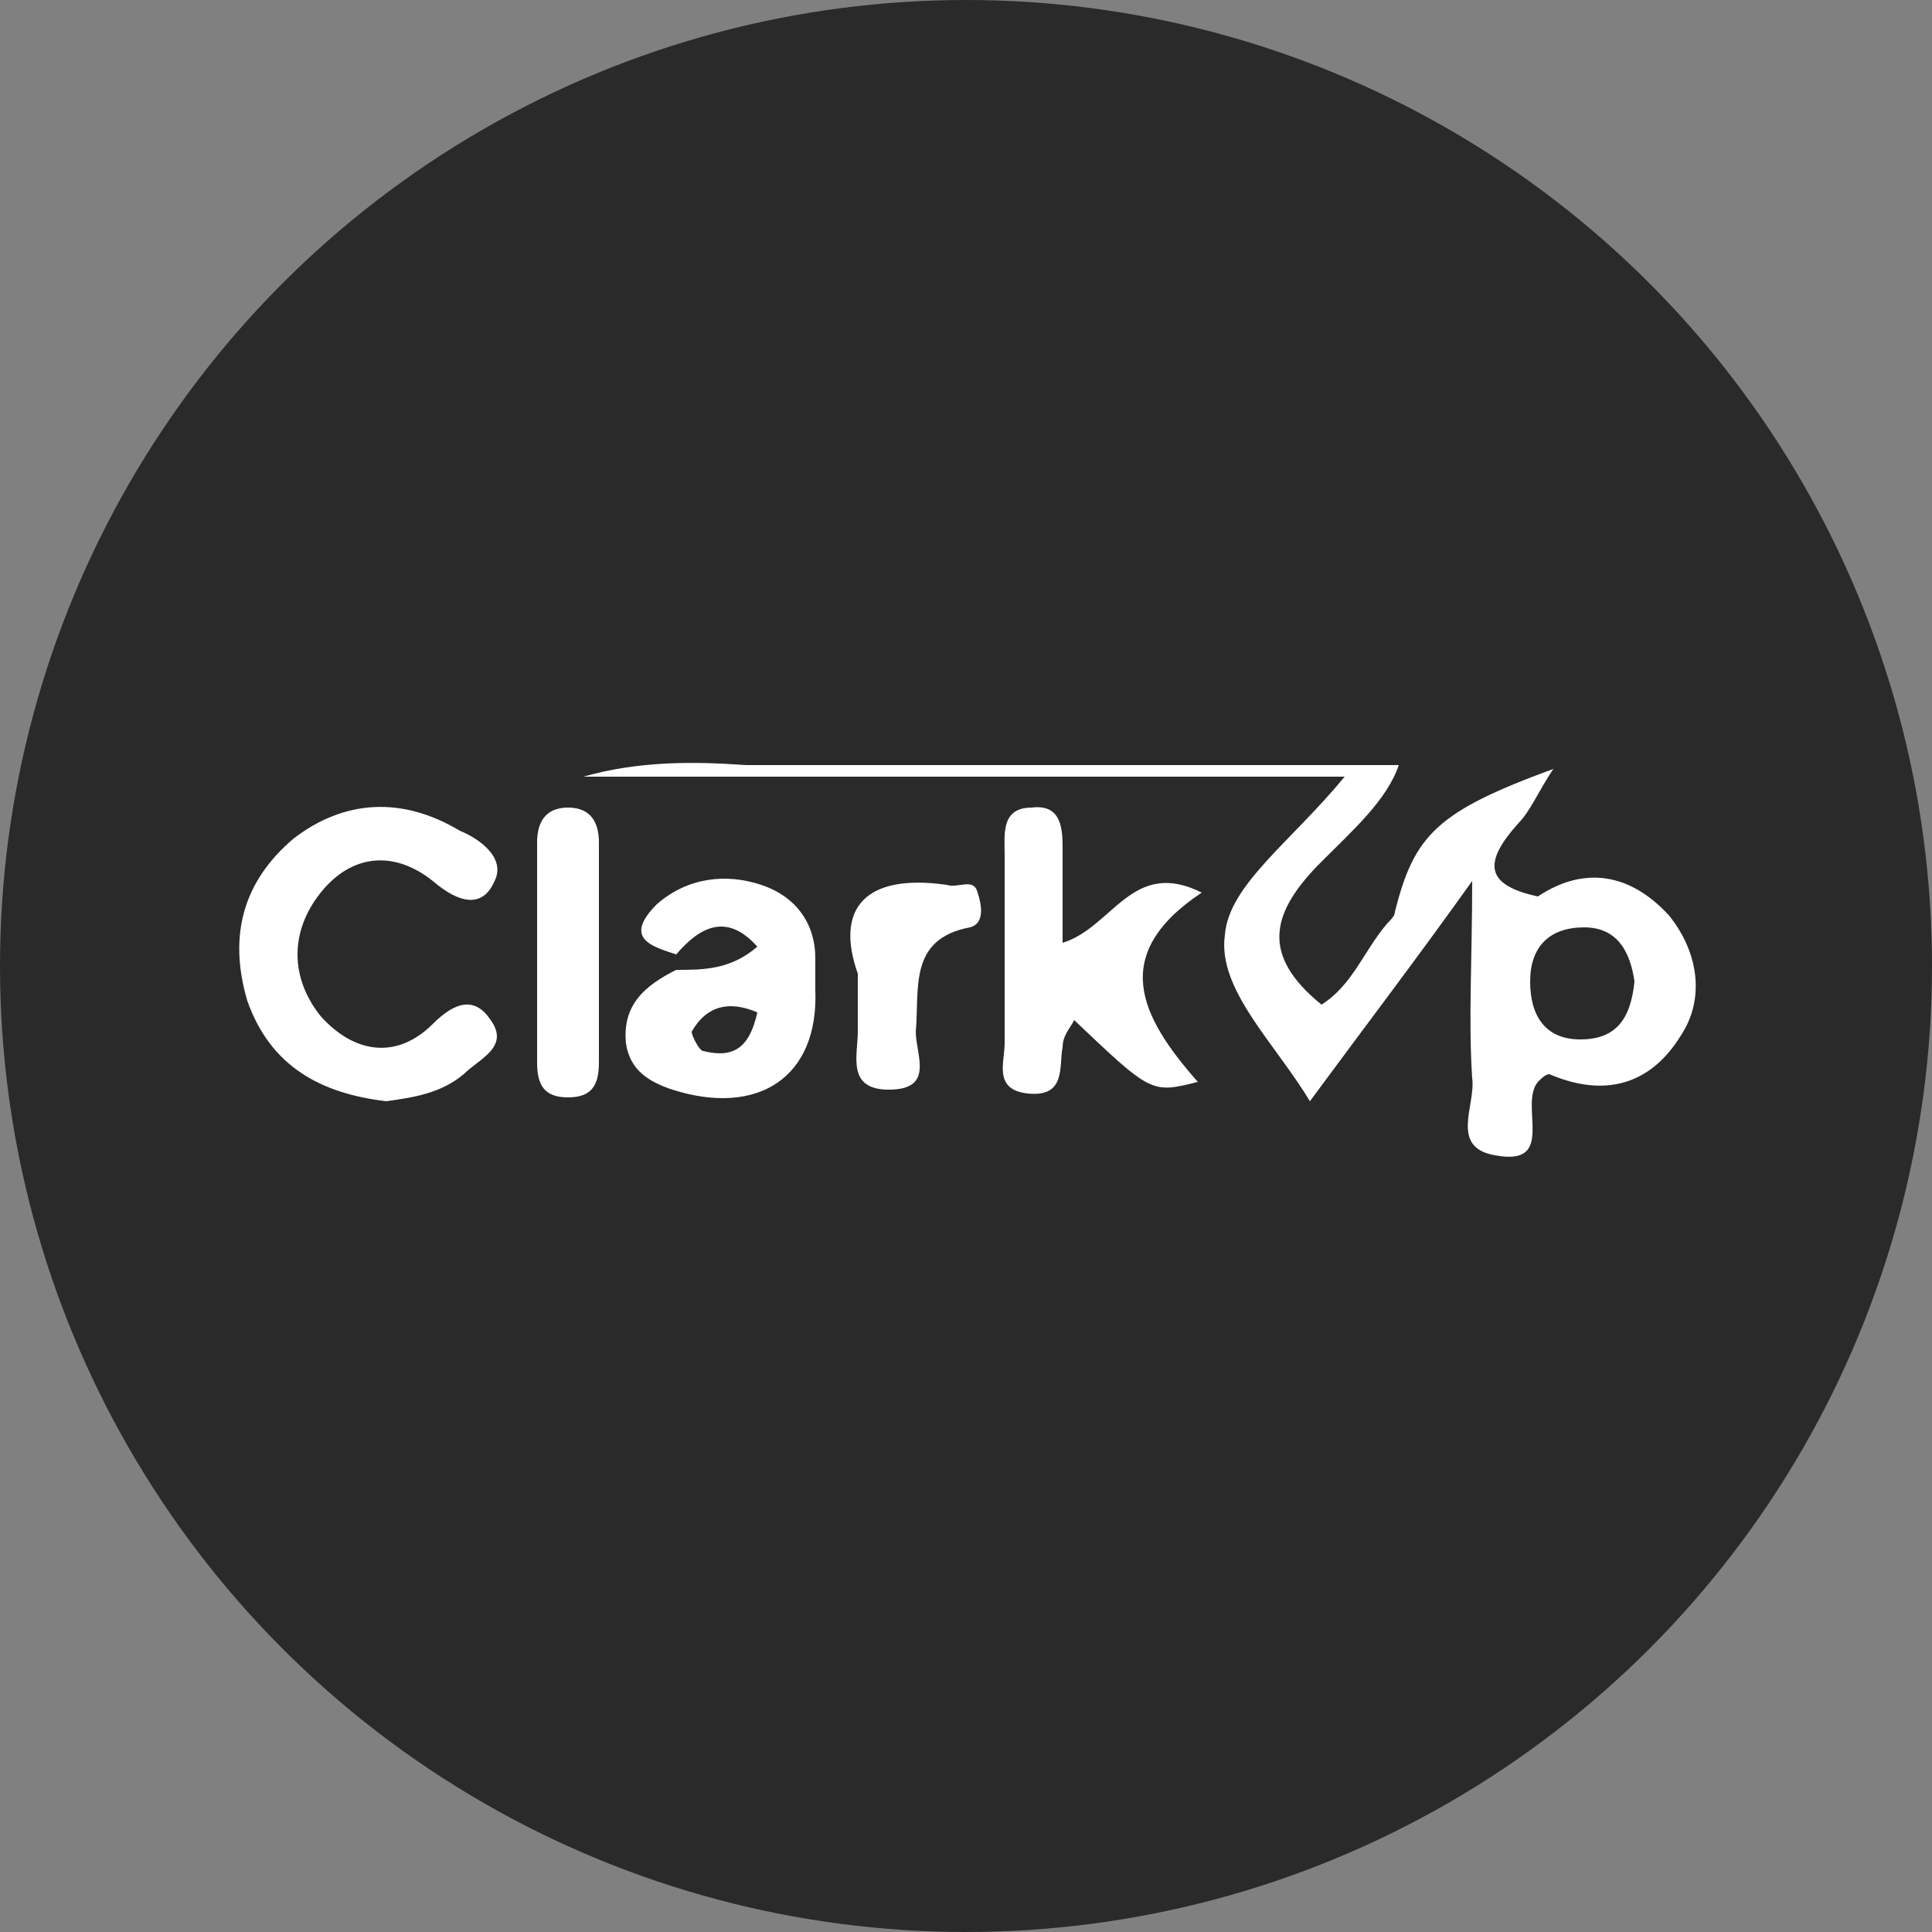 <?xml version="1.0" encoding="utf-8"?>
<!-- Generator: Adobe Illustrator 26.0.1, SVG Export Plug-In . SVG Version: 6.00 Build 0)  -->
<svg version="1.1" id="Calque_1" xmlns="http://www.w3.org/2000/svg" xmlns:xlink="http://www.w3.org/1999/xlink" x="0px" y="0px"
	 viewBox="0 0 50 50" style="enable-background:new 0 0 50 50;" xml:space="preserve">
<rect x="0" y="0" width="50" height="50" fill="#808080" stroke="none"/>
<style type="text/css">
	.st0{fill:#2A2A2A;}
	.st1{fill:#FFFFFF;}
</style>
<g>
	<circle class="st0" cx="25" cy="25" r="25"/>
	<g>
		<path class="st1" d="M24.5,22.9c-2.1-0.3-2.9,0.6-2.3,2.3c0,0.7,0,1.1,0,1.5c0,0.6-0.3,1.5,0.8,1.5c1.2,0,0.7-0.9,0.7-1.5
			c0.1-1.1-0.2-2.4,1.4-2.7c0.4-0.1,0.3-0.6,0.2-0.9C25.2,22.7,24.8,23,24.5,22.9z"/>
		<path class="st1" d="M15.5,24.6c0-0.9,0-1.9,0-2.8c0-0.5-0.2-0.9-0.8-0.9c-0.6,0-0.8,0.4-0.8,0.9c0,1.9,0,3.8,0,5.7
			c0,0.6,0.2,0.9,0.8,0.9c0.6,0,0.8-0.3,0.8-0.9C15.5,26.4,15.5,25.5,15.5,24.6z"/>
		<path class="st1" d="M11.2,26.5c-0.9,0.9-2,0.8-2.9-0.2c-0.8-1-0.8-2.2,0-3.2c0.8-1,1.9-1.1,2.9-0.3c0.7,0.6,1.3,0.7,1.6,0
			c0.3-0.6-0.4-1.1-0.9-1.3c-1.5-0.9-3-0.8-4.3,0.2c-1.3,1.1-1.7,2.5-1.2,4.2c0.6,1.7,1.9,2.4,3.6,2.6c0.7-0.1,1.4-0.2,2-0.7
			c0.4-0.4,1.2-0.7,0.7-1.4C12.3,25.8,11.8,25.9,11.2,26.5z"/>
		<path class="st1" d="M19.7,22.9c-0.9-0.3-1.9-0.2-2.7,0.5c-0.9,0.9-0.1,1.1,0.5,1.3c0.6-0.7,1.3-1.1,2.1-0.2
			c-0.7,0.6-1.4,0.6-2.1,0.6c-0.8,0.4-1.4,0.9-1.3,1.9c0.1,0.7,0.6,1,1.2,1.2c2.2,0.7,3.8-0.3,3.7-2.6c0-0.3,0-0.5,0-0.8
			C21.1,23.9,20.6,23.2,19.7,22.9z M18.2,27.2c-0.1,0-0.3-0.4-0.3-0.5c0.4-0.7,1-0.8,1.7-0.5C19.4,27.1,19,27.4,18.2,27.2z"/>
		<path class="st1" d="M31.1,23.1c-1.8-0.9-2.3,0.9-3.6,1.3c0-0.9,0-1.7,0-2.4c0-0.5,0-1.2-0.8-1.1c-0.8,0-0.7,0.7-0.7,1.2
			c0,1.6,0,3.3,0,4.9c0,0.5-0.3,1.2,0.6,1.3c1,0.1,0.8-0.7,0.9-1.2c0-0.3,0.2-0.5,0.3-0.7c2,1.9,2,1.9,3.2,1.6
			C29.5,26.3,28.7,24.7,31.1,23.1z"/>
		<path class="st1" d="M43.2,23.7c-1-1.1-2.2-1.3-3.4-0.5c-1.4-0.3-1.4-0.9-0.5-1.9c0.3-0.3,0.5-0.8,0.9-1.4c-3,1.1-3.6,1.7-4.1,3.7
			c0,0.1-0.1,0.2-0.2,0.3c-0.6,0.7-0.9,1.6-1.7,2.1c-1.6-1.3-1.3-2.4,0-3.7c0.8-0.8,1.7-1.6,2-2.5c-5.7,0-11.3,0-16.9,0
			c-1.4-0.1-2.8-0.1-4.2,0.3c1.4,0,2.8,0,4.2,0c5,0,10,0,15.5,0c-1.4,1.7-3,2.8-3.1,4.1c-0.2,1.4,1.3,2.8,2.2,4.3
			c1.4-1.9,2.7-3.6,4.2-5.7c0,2-0.1,3.6,0,5.1c0.1,0.7-0.6,1.8,0.6,2c1.6,0.3,0.6-1.3,1.1-1.9c0.1-0.1,0.2-0.2,0.3-0.2
			c1.4,0.6,2.6,0.3,3.4-1C44.1,25.9,44,24.7,43.2,23.7z M40.9,26.9c-0.9,0-1.3-0.6-1.3-1.5c0-0.9,0.5-1.4,1.4-1.4
			c0.9,0,1.2,0.7,1.3,1.4C42.2,26.4,41.8,26.9,40.9,26.9z"/>
	</g>
</g>
</svg>
